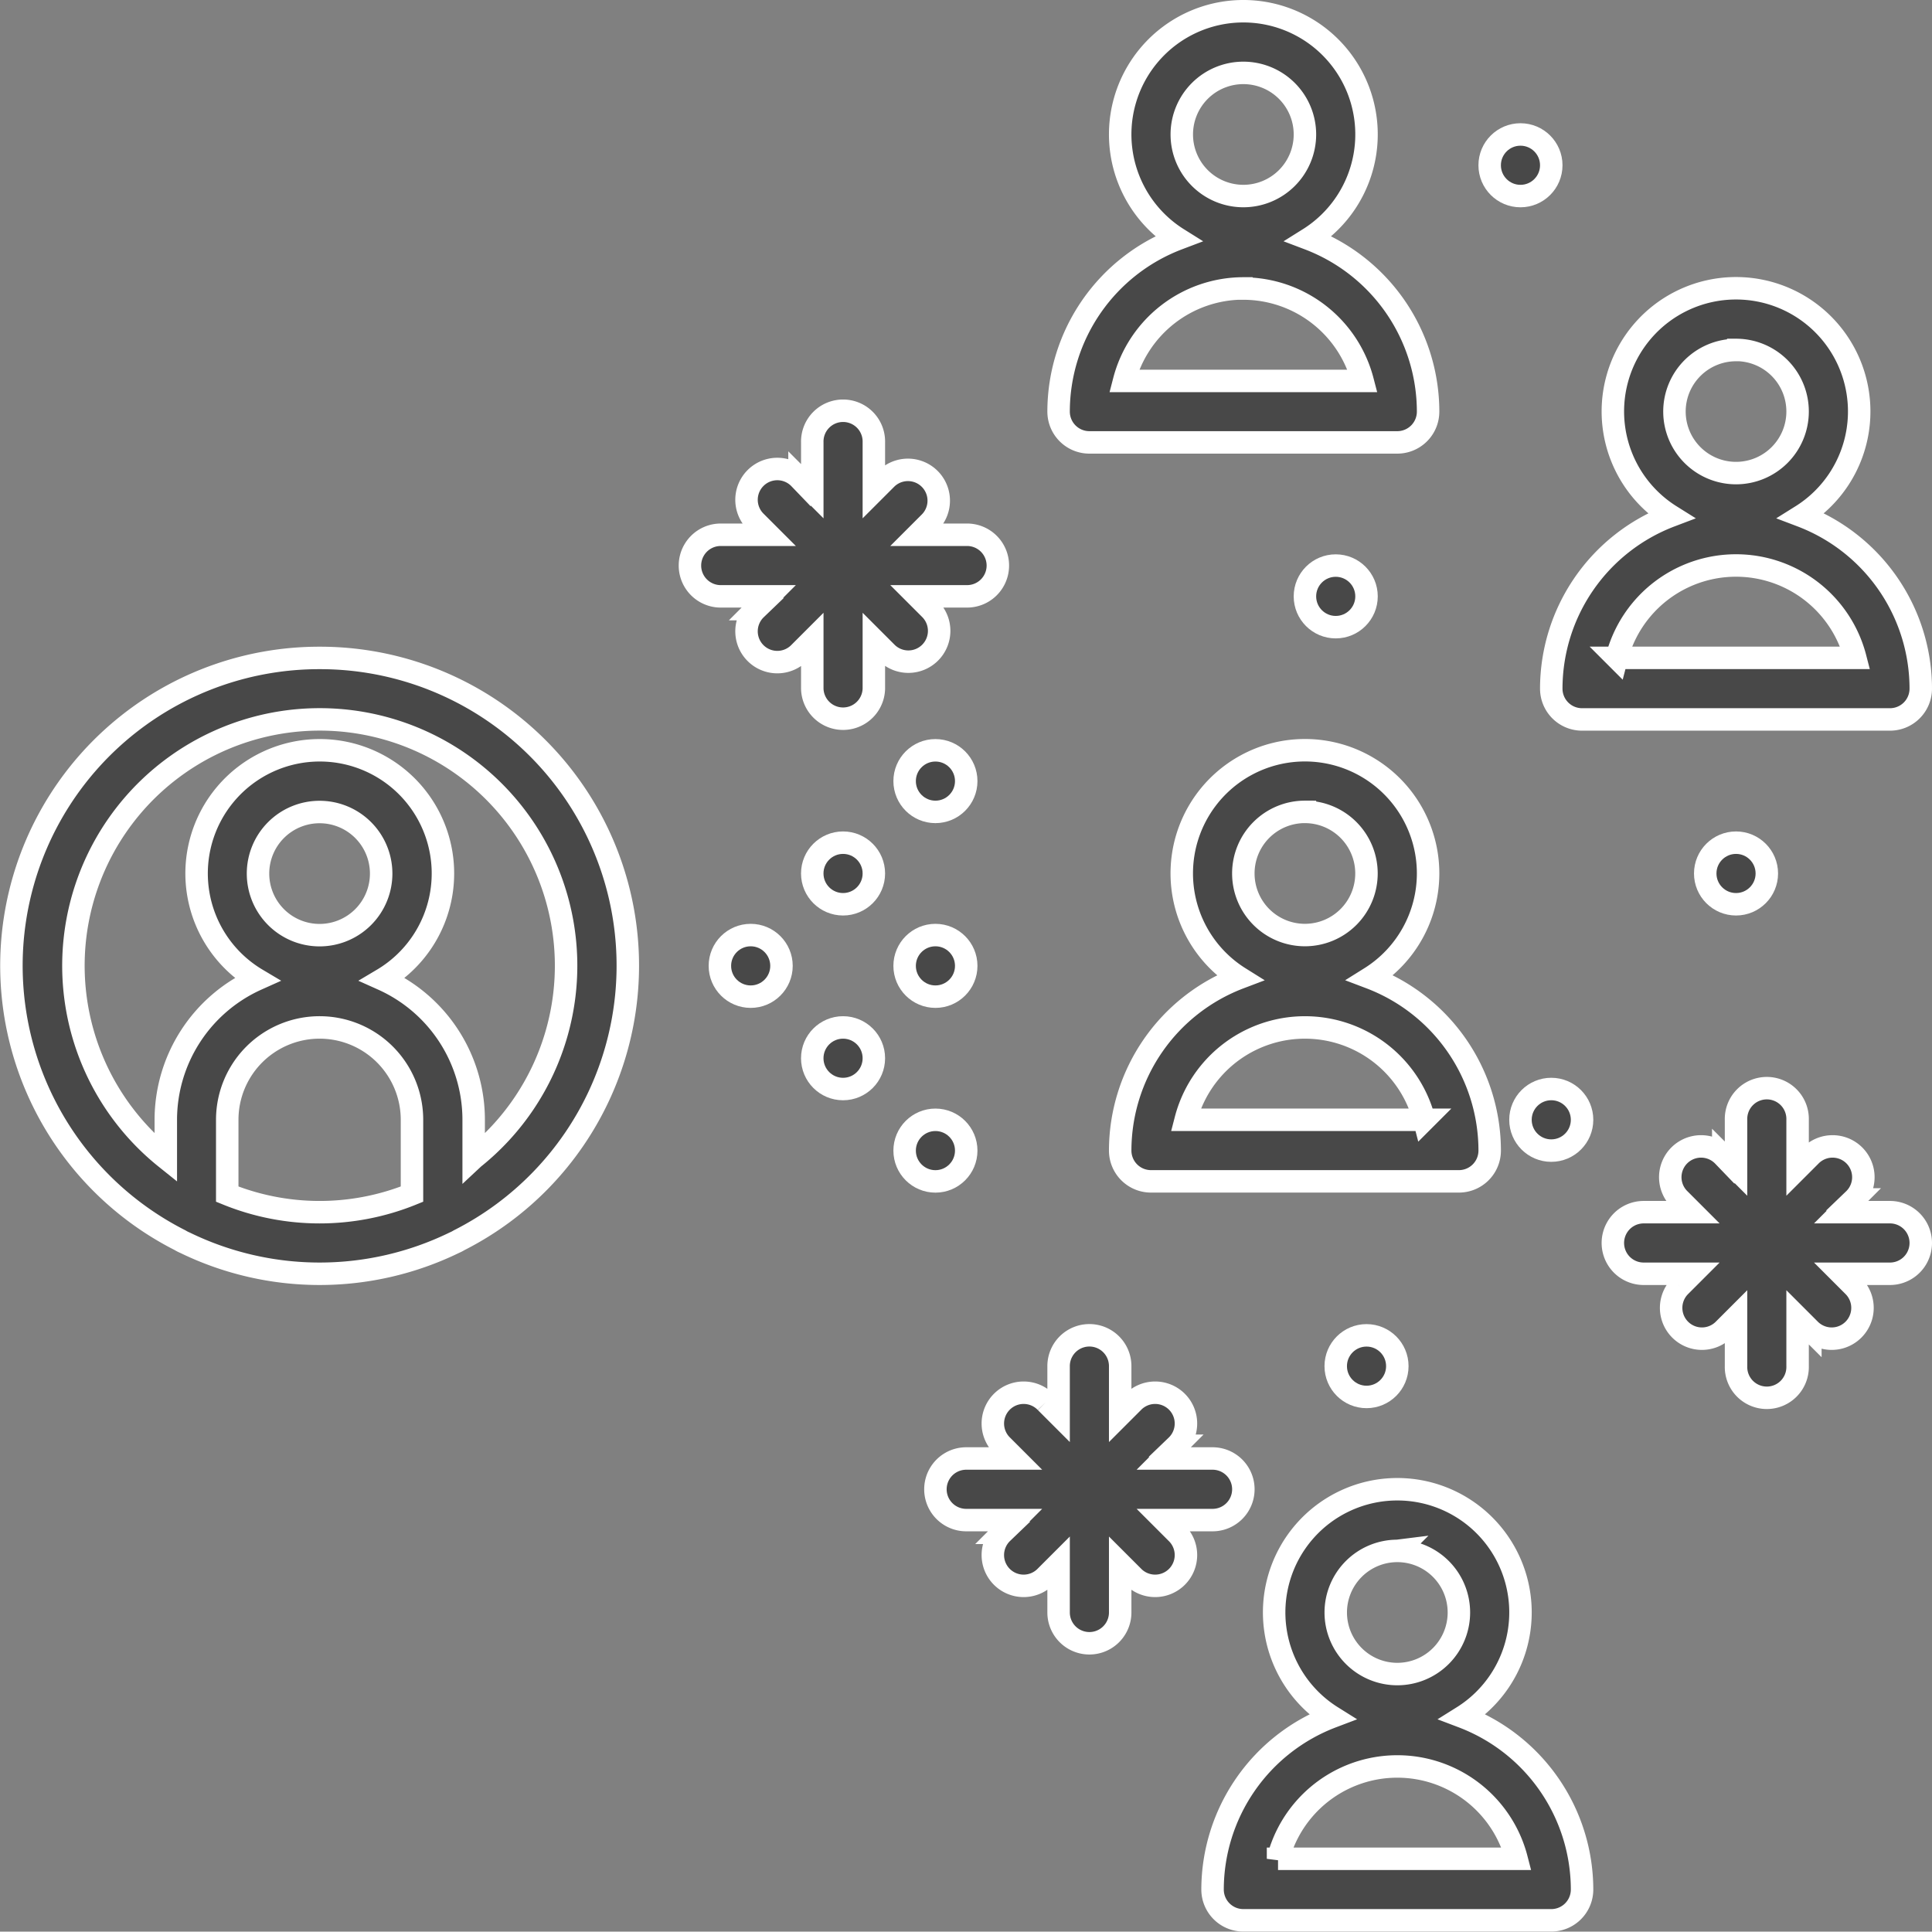 <?xml version="1.0" encoding="UTF-8"?> <svg xmlns="http://www.w3.org/2000/svg" width="86.006" height="85.989" viewBox="0 0 86.006 85.989"><rect x="0" y="0" width="86.006" height="85.989" fill="#808080" stroke="none"/><g id="_13209117531639305052" data-name="13209117531639305052" transform="translate(-7.472 -7.481)"><path id="Tracé_3649" data-name="Tracé 3649" d="M21.7,176a13.7,13.7,0,0,0-6.209,25.922,1.576,1.576,0,0,0,.214.11,13.689,13.689,0,0,0,11.991,0,1.576,1.576,0,0,0,.214-.11A13.7,13.7,0,0,0,21.7,176Zm4.112,23.87a10.923,10.923,0,0,1-8.224,0v-3.309a4.112,4.112,0,0,1,8.224,0ZM18.958,185.6a2.741,2.741,0,1,1,2.741,2.741A2.741,2.741,0,0,1,18.958,185.6Zm9.6,12.664v-1.7a6.852,6.852,0,0,0-4.051-6.256,5.483,5.483,0,1,0-5.6,0,6.862,6.862,0,0,0-4.054,6.254v1.7a10.966,10.966,0,1,1,13.707,0Z" transform="translate(0 -139.23)" fill="#484848" stroke="#fff" stroke-width="1"></path><circle id="Ellipse_72" data-name="Ellipse 72" cx="1.371" cy="1.371" r="1.371" transform="translate(39.519 49.107)" fill="#484848" stroke="#fff" stroke-width="1"></circle><circle id="Ellipse_73" data-name="Ellipse 73" cx="1.371" cy="1.371" r="1.371" transform="translate(43.631 44.994)" fill="#484848" stroke="#fff" stroke-width="1"></circle><circle id="Ellipse_74" data-name="Ellipse 74" cx="1.371" cy="1.371" r="1.371" transform="translate(43.631 53.219)" fill="#484848" stroke="#fff" stroke-width="1"></circle><circle id="Ellipse_75" data-name="Ellipse 75" cx="1.371" cy="1.371" r="1.371" transform="translate(47.743 49.107)" fill="#484848" stroke="#fff" stroke-width="1"></circle><circle id="Ellipse_76" data-name="Ellipse 76" cx="1.371" cy="1.371" r="1.371" transform="translate(47.743 40.882)" fill="#484848" stroke="#fff" stroke-width="1"></circle><circle id="Ellipse_77" data-name="Ellipse 77" cx="1.371" cy="1.371" r="1.371" transform="translate(47.743 57.331)" fill="#484848" stroke="#fff" stroke-width="1"></circle><circle id="Ellipse_78" data-name="Ellipse 78" cx="1.371" cy="1.371" r="1.371" transform="translate(73.787 13.467)" fill="#484848" stroke="#fff" stroke-width="1"></circle><circle id="Ellipse_79" data-name="Ellipse 79" cx="1.371" cy="1.371" r="1.371" transform="translate(65.563 32.658)" fill="#484848" stroke="#fff" stroke-width="1"></circle><circle id="Ellipse_80" data-name="Ellipse 80" cx="1.371" cy="1.371" r="1.371" transform="translate(75.158 55.96)" fill="#484848" stroke="#fff" stroke-width="1"></circle><circle id="Ellipse_81" data-name="Ellipse 81" cx="1.371" cy="1.371" r="1.371" transform="translate(83.383 44.994)" fill="#484848" stroke="#fff" stroke-width="1"></circle><circle id="Ellipse_82" data-name="Ellipse 82" cx="1.371" cy="1.371" r="1.371" transform="translate(66.934 66.926)" fill="#484848" stroke="#fff" stroke-width="1"></circle><path id="Tracé_3650" data-name="Tracé 3650" d="M193.762,123.132a1.371,1.371,0,0,0,.969-2.34l-.568-.568h2.174a1.371,1.371,0,1,0,0-2.741h-2.174l.568-.568a1.371,1.371,0,0,0-1.938-1.939l-.568.568v-2.174a1.371,1.371,0,1,0-2.741,0v2.174l-.568-.568a1.371,1.371,0,1,0-1.938,1.939l.568.568h-2.174a1.371,1.371,0,0,0,0,2.741h2.174l-.568.568a1.371,1.371,0,1,0,1.938,1.939l.568-.568v2.174a1.371,1.371,0,0,0,2.741,0v-2.174l.568.568A1.367,1.367,0,0,0,193.762,123.132Z" transform="translate(-145.852 -86.196)" fill="#484848" stroke="#fff" stroke-width="1"></path><path id="Tracé_3651" data-name="Tracé 3651" d="M258.163,360.224h2.174a1.371,1.371,0,0,0,0-2.742h-2.174l.568-.568a1.371,1.371,0,1,0-1.938-1.939l-.568.568v-2.174a1.371,1.371,0,1,0-2.742,0v2.174l-.568-.568a1.371,1.371,0,1,0-1.938,1.939l.568.568h-2.174a1.371,1.371,0,0,0,0,2.742h2.174l-.568.568a1.371,1.371,0,1,0,1.938,1.939l.568-.568v2.174a1.371,1.371,0,0,0,2.742,0v-2.174l.568.568a1.371,1.371,0,1,0,1.938-1.939Z" transform="translate(-198.886 -285.074)" fill="#484848" stroke="#fff" stroke-width="1"></path><path id="Tracé_3652" data-name="Tracé 3652" d="M436.337,293.483h-2.174l.568-.568a1.371,1.371,0,1,0-1.938-1.939l-.568.568v-2.174a1.371,1.371,0,1,0-2.741,0v2.174l-.568-.568a1.371,1.371,0,1,0-1.938,1.939l.568.568h-2.174a1.371,1.371,0,0,0,0,2.742h2.174l-.568.568a1.371,1.371,0,0,0,1.938,1.939l.568-.568v2.174a1.371,1.371,0,1,0,2.741,0v-2.174l.568.568a1.371,1.371,0,0,0,1.938-1.939l-.568-.568h2.174a1.371,1.371,0,0,0,0-2.742Z" transform="translate(-344.73 -232.04)" fill="#484848" stroke="#fff" stroke-width="1"></path><path id="Tracé_3653" data-name="Tracé 3653" d="M309.707,205.465a5.483,5.483,0,1,0-8.391,4.645A8.237,8.237,0,0,0,296,217.8a1.371,1.371,0,0,0,1.371,1.371h13.707a1.371,1.371,0,0,0,1.371-1.371,8.237,8.237,0,0,0-5.316-7.692A5.483,5.483,0,0,0,309.707,205.465Zm-5.483-2.741a2.741,2.741,0,1,1-2.742,2.741A2.741,2.741,0,0,1,304.224,202.723Zm5.31,13.707H298.915a5.484,5.484,0,0,1,10.619,0Z" transform="translate(-238.661 -159.1)" fill="#484848" stroke="#fff" stroke-width="1"></path><path id="Tracé_3654" data-name="Tracé 3654" d="M424.449,97.8a8.237,8.237,0,0,0-5.316-7.692,5.483,5.483,0,1,0-5.816,0A8.237,8.237,0,0,0,408,97.8a1.371,1.371,0,0,0,1.371,1.371h13.707A1.371,1.371,0,0,0,424.449,97.8Zm-8.224-15.078a2.741,2.741,0,1,1-2.741,2.741A2.741,2.741,0,0,1,416.224,82.726Zm-5.31,13.707a5.484,5.484,0,0,1,10.619,0Z" transform="translate(-331.471 -59.663)" fill="#484848" stroke="#fff" stroke-width="1"></path><path id="Tracé_3655" data-name="Tracé 3655" d="M281.371,27.175h13.707a1.371,1.371,0,0,0,1.371-1.371,8.237,8.237,0,0,0-5.316-7.692,5.483,5.483,0,1,0-5.816,0A8.237,8.237,0,0,0,280,25.8,1.371,1.371,0,0,0,281.371,27.175Zm6.854-16.449a2.741,2.741,0,1,1-2.741,2.741A2.741,2.741,0,0,1,288.224,10.726Zm0,9.6a5.493,5.493,0,0,1,5.31,4.112H282.915A5.493,5.493,0,0,1,288.224,20.321Z" transform="translate(-225.403)" fill="#484848" stroke="#fff" stroke-width="1"></path><path id="Tracé_3656" data-name="Tracé 3656" d="M331.133,402.112a5.483,5.483,0,1,0-5.816,0A8.237,8.237,0,0,0,320,409.8a1.371,1.371,0,0,0,1.371,1.371h13.707a1.371,1.371,0,0,0,1.371-1.371A8.237,8.237,0,0,0,331.133,402.112Zm-2.908-7.386a2.741,2.741,0,1,1-2.741,2.741A2.742,2.742,0,0,1,328.224,394.726Zm-5.31,13.707a5.484,5.484,0,0,1,10.619,0Z" transform="translate(-258.549 -318.204)" fill="#484848" stroke="#fff" stroke-width="1"></path></g></svg> 